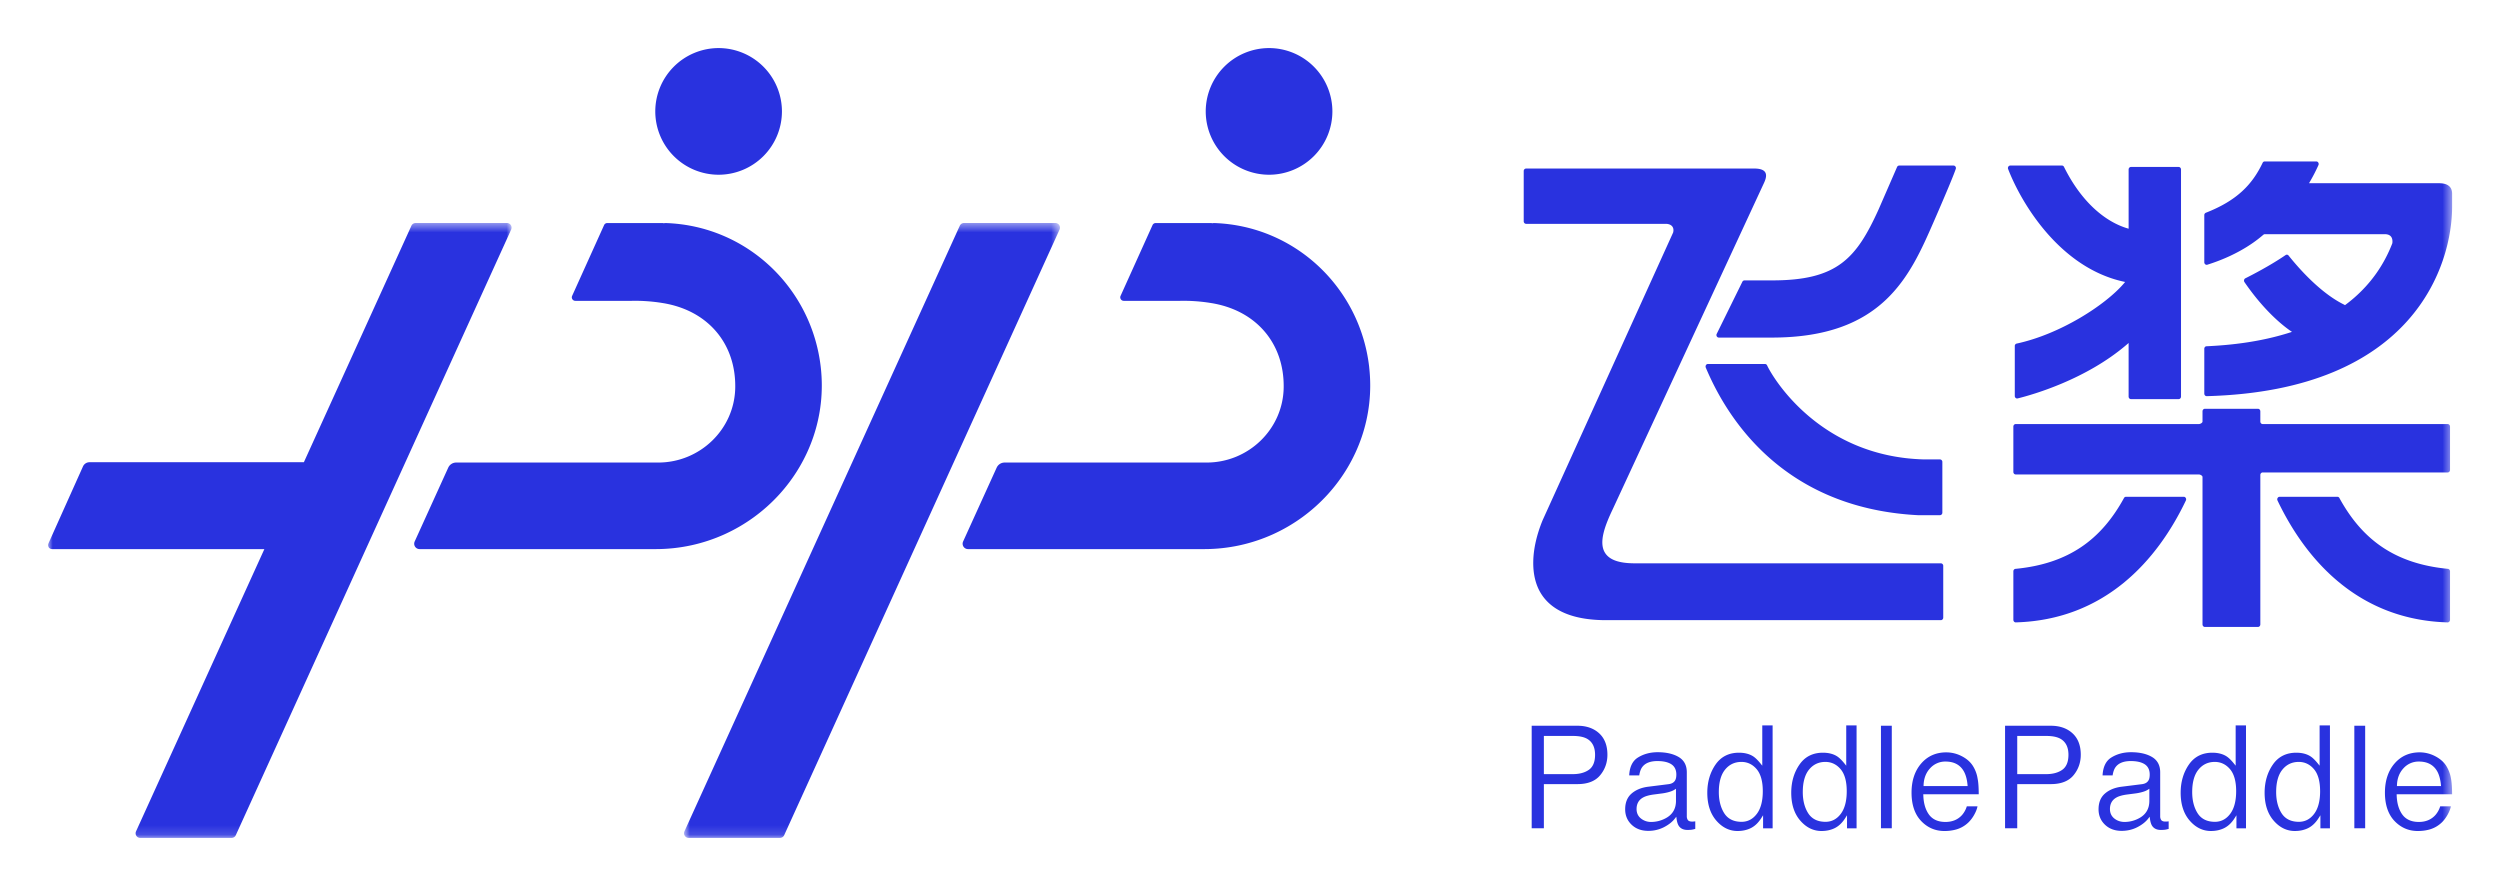 <svg xmlns="http://www.w3.org/2000/svg" role="img" xmlns:xlink="http://www.w3.org/1999/xlink" viewBox="3.81 27.81 269.88 95.38"><title>PaddlePaddle logo</title><defs><path id="a" d="M.864.476h40.587v66.381H.864z"/><path id="c" d="M0 .477h50.037v66.38H0z"/><path id="e" d="M0 85.264h259.52V0H0z"/></defs><g fill="none" fill-rule="evenodd" transform="translate(9 33)"><path fill="#2932DF" d="M72.385 0a6.844 6.844 0 0 0-6.836 6.837 6.843 6.843 0 0 0 6.836 6.836 6.844 6.844 0 0 0 6.837-6.836A6.845 6.845 0 0 0 72.385 0"/><g transform="translate(67.786 18.407)"><mask id="b" fill="#fff"><use xlink:href="#a"/></mask><path fill="#2932DF" d="M1.366 66.857h9.856a.5.5 0 0 0 .456-.294L41.406 1.185a.5.5 0 0 0-.457-.709h-9.855a.502.502 0 0 0-.457.295L.91 66.148c-.15.332.092.71.456.71" mask="url(#b)"/></g><path fill="#2932DF" d="M131.808 0a6.844 6.844 0 0 0-6.837 6.837 6.843 6.843 0 0 0 6.837 6.836 6.843 6.843 0 0 0 6.836-6.836A6.844 6.844 0 0 0 131.808 0"/><g transform="translate(0 18.407)"><mask id="d" fill="#fff"><use xlink:href="#c"/></mask><path fill="#2932DF" d="M49.535.477H39.68a.502.502 0 0 0-.457.293L27.614 26.301H4.475a.777.777 0 0 0-.708.458L.039 35.07c-.129.286.08.61.394.61H23.35L9.496 66.149a.501.501 0 0 0 .457.71h9.855a.502.502 0 0 0 .457-.295L49.992 1.185a.501.501 0 0 0-.457-.708" mask="url(#d)"/></g><path fill="#2932DF" d="M166.319 77.922c-.441.304-1.02.457-1.72.457h-3.125v-4.123h3.125c.592 0 1.067.082 1.414.243l.014.006c.648.315.974.916.974 1.786 0 .771-.229 1.32-.682 1.631m-1.218-4.766h-4.943v11.07h1.316v-4.77h3.629c1.09 0 1.909-.316 2.433-.941.529-.63.797-1.381.797-2.232 0-.988-.298-1.764-.887-2.306-.59-.544-1.38-.821-2.345-.821m10.634 8.108c0 .89-.407 1.539-1.213 1.929a3.275 3.275 0 0 1-1.46.348 1.73 1.73 0 0 1-1.102-.368c-.317-.25-.479-.595-.479-1.027 0-.564.234-.982.697-1.241.26-.149.654-.26 1.168-.328l.835-.108c.255-.03.513-.08.767-.151.255-.069.465-.155.623-.255l.164-.106v1.307zm1.276 2.06a.71.71 0 0 1-.107-.404v-4.74c0-.735-.285-1.283-.847-1.63-.583-.356-1.356-.537-2.3-.537-.808 0-1.528.196-2.14.581-.574.36-.888 1.009-.931 1.925h1.084c.059-.399.173-.71.34-.924.321-.417.865-.627 1.618-.627.64 0 1.143.113 1.494.337.366.233.552.61.552 1.118 0 .248-.035.443-.104.58-.122.257-.365.411-.72.458l-2.205.276c-.746.093-1.358.346-1.816.75-.45.395-.678.964-.678 1.69 0 .662.233 1.22.693 1.66.46.442 1.065.666 1.796.666a3.67 3.67 0 0 0 1.695-.396c.51-.263.907-.576 1.178-.929l.155-.203.035.253c.044.31.119.552.223.717.193.304.511.458.946.458.188 0 .337-.008.447-.022.094-.014.23-.044.399-.09v-.816a2.297 2.297 0 0 1-.13.015c-.357.039-.579-.018-.677-.165zm8.095-3.1c0 1.048-.214 1.867-.637 2.433-.428.576-.986.869-1.655.869-.857 0-1.488-.317-1.88-.942-.38-.608-.574-1.372-.574-2.268 0-1.055.226-1.869.67-2.417.45-.558 1.044-.839 1.769-.839.65 0 1.205.264 1.647.786.438.518.66 1.317.66 2.378m-1.052-3.773c-.404-.255-.915-.385-1.519-.385-1.09 0-1.939.429-2.525 1.273-.594.856-.895 1.884-.895 3.054 0 1.248.328 2.259.976 3.005.643.743 1.414 1.12 2.29 1.12.547 0 1.038-.11 1.46-.327.42-.215.789-.572 1.098-1.06l.198-.31v1.406h1.03V73.118h-1.116v4.35l-.189-.235c-.304-.374-.575-.636-.808-.782m10.115 3.773c0 1.047-.214 1.866-.636 2.433-.43.576-.986.869-1.657.869-.855 0-1.486-.317-1.878-.942-.381-.607-.574-1.37-.574-2.268 0-1.055.225-1.869.668-2.417.45-.558 1.046-.839 1.77-.839.651 0 1.205.264 1.648.786.438.518.659 1.317.659 2.378m-1.051-3.773c-.404-.255-.916-.385-1.52-.385-1.089 0-1.938.429-2.525 1.273-.594.856-.895 1.883-.895 3.054 0 1.248.328 2.259.977 3.005.643.743 1.414 1.12 2.29 1.12.546 0 1.038-.11 1.46-.327.419-.214.787-.57 1.098-1.06l.196-.311v1.407h1.032V73.118h-1.116v4.35l-.19-.235c-.303-.374-.574-.636-.807-.782"/><mask id="f" fill="#fff"><use xlink:href="#e"/></mask><path fill="#2932DF" d="M197.863 84.226h1.169v-11.07h-1.17zm4.599-4.556l.003-.11c.026-.732.265-1.343.707-1.817a2.188 2.188 0 0 1 1.663-.722c.915 0 1.58.355 1.973 1.053.21.37.346.868.402 1.48l.01.116h-4.758zm5.302-2.213v-.001c-.274-.418-.679-.764-1.203-1.027a3.615 3.615 0 0 0-1.64-.4c-1.112 0-2.024.404-2.712 1.2-.693.8-1.044 1.86-1.044 3.148 0 1.308.349 2.336 1.033 3.056.682.72 1.526 1.086 2.51 1.086a4.63 4.63 0 0 0 1.095-.12 3.123 3.123 0 0 0 1.498-.802 3.59 3.59 0 0 0 .658-.886c.169-.309.278-.596.326-.853h-1.155a2.55 2.55 0 0 1-.507.928c-.446.501-1.05.755-1.795.755-.8 0-1.4-.27-1.786-.803-.377-.521-.581-1.22-.606-2.074l-.005-.11h5.987c-.003-.764-.044-1.33-.12-1.682a3.589 3.589 0 0 0-.534-1.415zm9.657.465c-.44.304-1.02.457-1.72.457h-3.126v-4.123h3.126c.592 0 1.067.082 1.414.243l.015.006c.647.316.974.917.974 1.786 0 .77-.23 1.32-.683 1.631m-1.218-4.766h-4.943v11.07h1.315v-4.77h3.63c1.09 0 1.909-.316 2.434-.941.527-.63.795-1.381.795-2.232 0-.989-.298-1.764-.886-2.306-.59-.544-1.38-.821-2.345-.821m10.634 8.108c0 .89-.407 1.539-1.213 1.929a3.266 3.266 0 0 1-1.459.348c-.422 0-.793-.123-1.103-.368-.318-.25-.478-.596-.478-1.027 0-.564.234-.982.695-1.241.261-.149.655-.26 1.168-.328l.836-.108c.255-.03.514-.08.768-.151.254-.068.462-.154.621-.255l.165-.106v1.307zm1.275 2.06a.71.71 0 0 1-.105-.404v-4.74c0-.735-.286-1.283-.847-1.63-.583-.356-1.358-.537-2.3-.537-.81 0-1.53.196-2.142.581-.574.362-.886 1.01-.931 1.925h1.085c.059-.399.173-.71.34-.924.322-.417.866-.627 1.617-.627.642 0 1.144.113 1.495.337.366.233.552.61.552 1.118 0 .25-.034.44-.104.58-.123.258-.365.411-.72.458l-2.205.276c-.747.093-1.36.346-1.817.75-.45.396-.677.965-.677 1.69 0 .663.233 1.221.693 1.66.46.442 1.064.666 1.796.666.615 0 1.185-.134 1.695-.396s.907-.576 1.177-.929l.156-.202.035.252c.044.31.12.552.222.717.194.304.512.458.947.458a3.7 3.7 0 0 0 .447-.022c.095-.014.23-.044.4-.09v-.816a2.514 2.514 0 0 1-.13.015c-.361.035-.577-.015-.679-.165zm8.095-3.1c0 1.047-.213 1.866-.637 2.433-.428.576-.985.869-1.655.869-.855 0-1.488-.317-1.879-.942-.38-.607-.574-1.37-.574-2.268 0-1.055.225-1.869.67-2.417.45-.558 1.045-.839 1.768-.839.65 0 1.205.264 1.648.786.438.518.66 1.317.66 2.378m-1.053-3.773c-.403-.255-.914-.385-1.519-.385-1.089 0-1.939.429-2.524 1.273-.594.856-.896 1.883-.896 3.054 0 1.248.328 2.259.977 3.005.643.743 1.414 1.12 2.29 1.12.546 0 1.037-.11 1.46-.327.42-.215.79-.572 1.098-1.06l.197-.311v1.407h1.032V73.118h-1.116v4.35l-.19-.235c-.302-.373-.574-.635-.809-.782m10.116 3.773c0 1.047-.213 1.866-.637 2.433-.428.576-.986.869-1.656.869-.856 0-1.487-.317-1.878-.942-.38-.607-.574-1.37-.574-2.268 0-1.054.225-1.868.669-2.417.45-.558 1.044-.839 1.769-.839.65 0 1.205.264 1.647.786.438.518.66 1.317.66 2.378m-1.052-3.773c-.404-.255-.915-.385-1.52-.385-1.088 0-1.938.429-2.524 1.273-.594.856-.895 1.883-.895 3.054 0 1.248.328 2.259.977 3.005.642.743 1.413 1.12 2.29 1.12.546 0 1.037-.11 1.46-.327.42-.214.788-.572 1.097-1.06l.198-.31v1.406h1.03V73.118h-1.115v4.35l-.19-.235c-.302-.373-.574-.635-.808-.782m4.747 7.775h1.169v-11.07h-1.17zm4.597-4.556l.005-.11c.026-.732.263-1.342.706-1.817a2.186 2.186 0 0 1 1.662-.722c.916 0 1.58.355 1.975 1.053.208.369.344.867.402 1.479l.01.117h-4.76zm5.303-2.213v-.001c-.274-.417-.679-.763-1.203-1.028a3.626 3.626 0 0 0-1.64-.4c-1.112 0-2.025.405-2.712 1.201-.693.8-1.043 1.86-1.043 3.148 0 1.307.347 2.335 1.031 3.057.684.72 1.528 1.085 2.511 1.085.404 0 .774-.041 1.095-.12a3.116 3.116 0 0 0 1.498-.802c.24-.229.461-.526.658-.886.169-.309.278-.596.326-.853h-1.154a2.557 2.557 0 0 1-.508.928c-.447.501-1.05.755-1.795.755-.8 0-1.401-.27-1.787-.803-.376-.521-.58-1.219-.606-2.074l-.004-.11h5.988c-.004-.762-.045-1.328-.121-1.682a3.602 3.602 0 0 0-.534-1.415zm-20.3-38.517h-5.737c-.14 0-.253.123-.253.273v1.102c0 .15-.256.274-.396.274h-19.773c-.139 0-.251.122-.251.273v4.892c0 .152.112.274.251.274h19.773c.14 0 .396.123.396.274v15.913c0 .151.113.274.253.274h5.737c.139 0 .252-.123.252-.274v-16.13c0-.15.114-.273.253-.273h19.973c.14 0 .252-.122.252-.273v-4.677c0-.15-.113-.273-.252-.273H239.07c-.139 0-.253-.123-.253-.274v-1.102c0-.15-.113-.273-.252-.273" mask="url(#f)"/><path fill="#2932DF" d="M259.032 61.998c-9.599-.271-15.272-6.678-18.36-13.159-.088-.183.04-.4.229-.4h6.238c.088 0 .169.05.213.133 2.442 4.458 5.944 7.091 11.716 7.647.13.013.228.13.228.269v5.233c0 .154-.121.28-.264.277m-46.612 0c9.598-.271 15.271-6.678 18.36-13.159.087-.183-.04-.4-.23-.4h-6.238a.245.245 0 0 0-.213.133c-2.441 4.458-5.944 7.091-11.716 7.647-.129.013-.227.13-.227.269v5.233c0 .154.12.28.263.277m11.601-36.794l.2.046-.139.164c-1.993 2.328-6.875 5.477-11.571 6.486a.263.263 0 0 0-.2.264v5.39c0 .177.15.306.31.267 1.66-.41 7.407-2.056 11.788-5.822l.19-.163v5.786c0 .151.114.274.253.274h5.15c.14 0 .254-.123.254-.274V13.108c0-.151-.114-.274-.254-.274h-5.15c-.14 0-.252.123-.252.274V19.5l-.149-.045c-2.265-.682-4.874-2.693-6.828-6.63a.248.248 0 0 0-.219-.144h-5.577c-.18 0-.305.195-.237.374 1.507 3.883 5.67 10.647 12.43 12.149m-37.885-.124h-3.002a.258.258 0 0 0-.23.147l-2.77 5.626c-.09.182.035.399.23.399h5.732c11.993 0 14.899-6.621 17.477-12.533 1.245-2.854 2.13-4.965 2.37-5.676.06-.178-.066-.362-.247-.362h-5.857a.258.258 0 0 0-.236.16l-1.987 4.564c-2.41 5.324-4.476 7.674-11.48 7.674m15.735 25.347h2.36a.268.268 0 0 0 .262-.274v-5.474a.267.267 0 0 0-.261-.273h-1.723c-11.298-.296-16.355-8.883-16.936-10.152a.25.25 0 0 0-.232-.15h-6.152c-.195 0-.31.21-.231.398 1.871 4.439 7.603 15.134 22.913 15.925M247.87 27.7c-2.82-1.379-5.342-4.478-6.005-5.305a.233.233 0 0 0-.317-.05c-1.668 1.14-3.628 2.149-4.346 2.508-.146.072-.19.276-.095.415 2.622 3.81 5.02 5.322 5.448 5.572a.232.232 0 0 0 .147.03l4.383-.545a.257.257 0 0 0 .21-.178l.709-2.11a.276.276 0 0 0-.134-.337" mask="url(#f)"/><path fill="#2932DF" d="M258.094 14.589h-14.021l.113-.194c.337-.577.64-1.168.906-1.765.08-.181-.048-.392-.234-.392h-5.571a.246.246 0 0 0-.22.146c-1.119 2.354-2.78 4.082-6.131 5.393a.274.274 0 0 0-.168.255v5.09c0 .182.166.315.327.265 3.729-1.169 5.653-2.904 6.056-3.239a.236.236 0 0 1 .155-.056h13.014c.277.013.48.102.608.266.13.168.177.407.14.71-3.816 9.893-15.556 10.91-20.065 11.123-.134.005-.235.126-.235.273V37.3c0 .155.12.28.263.276 22.508-.602 26.49-14.32 26.49-20.447v-1.402c0-.6-.302-1.138-1.427-1.138M168.052 54.45c-.665-1.132.025-2.928.87-4.7l16.287-35.129c.351-.727.57-1.617-1.028-1.617H159.56a.268.268 0 0 0-.262.273V18.7c0 .152.117.274.262.274h15.113c.142.004.485.041.671.294.117.16.148.371.09.627l-.01.026-14.084 31.047c-1.289 3.143-1.349 6.039-.167 7.927 1.19 1.9 3.556 2.863 7.03 2.863h36.124c.143 0 .26-.122.26-.274v-5.589a.268.268 0 0 0-.26-.274h-33.05c-1.706 0-2.76-.382-3.224-1.17M83.415 34.467c-.962-8.563-7.976-15.28-16.72-15.578a.874.874 0 0 0-.232.025.355.355 0 0 0-.125-.025h-5.972a.377.377 0 0 0-.344.222l-3.45 7.641c-.113.25.07.534.345.534h6.088a18.202 18.202 0 0 1 3.29.23c4.907.763 7.956 4.36 7.886 9.13-.067 4.507-3.81 8.097-8.317 8.097H44.056a.945.945 0 0 0-.86.555l-3.62 7.967a.581.581 0 0 0 .529.822h25.488c10.567 0 19-9.12 17.822-19.62m59.205 0c-.962-8.563-7.976-15.28-16.72-15.578a.87.87 0 0 0-.232.025.355.355 0 0 0-.125-.025h-5.973a.376.376 0 0 0-.343.222l-3.45 7.641c-.113.25.07.534.344.534h6.09a18.18 18.18 0 0 1 3.288.23c4.907.763 7.957 4.36 7.887 9.13-.067 4.507-3.81 8.097-8.317 8.097H103.26a.945.945 0 0 0-.86.555l-3.62 7.967a.581.581 0 0 0 .529.822h25.488c10.567 0 19-9.12 17.821-19.62" mask="url(#f)"/></g></svg>
